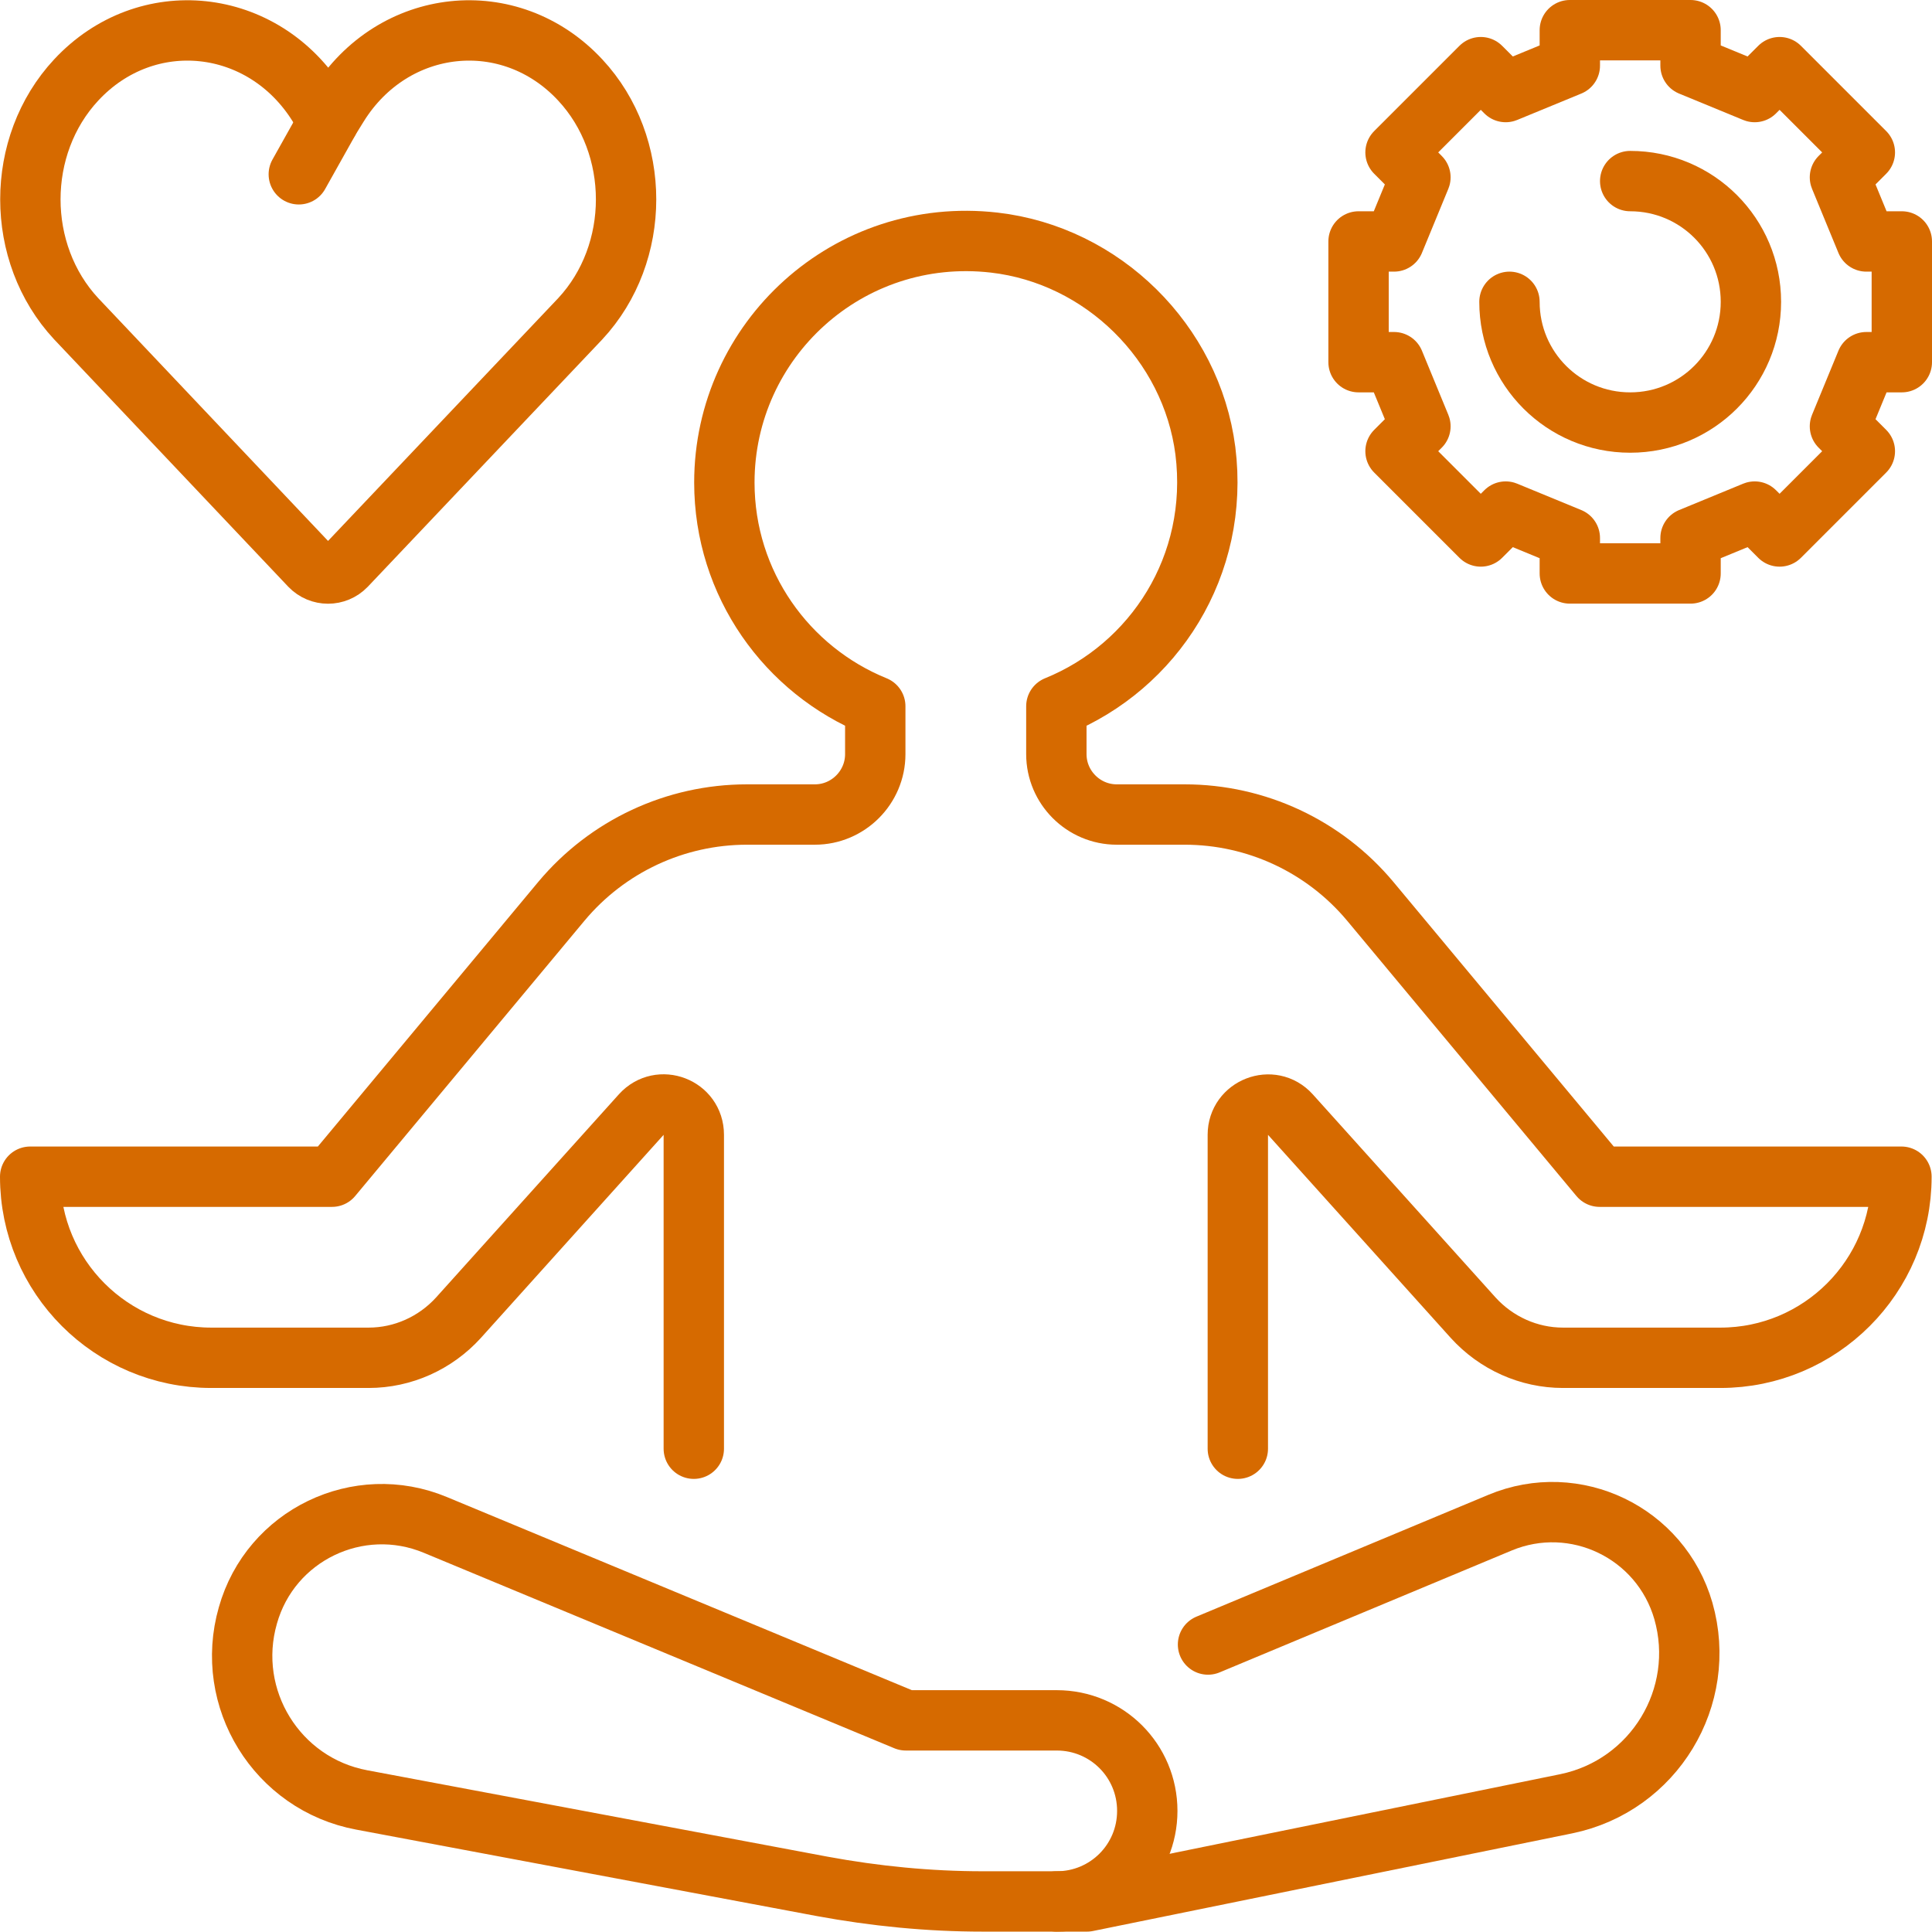 <svg height="512" viewBox="0 0 512.1 512" width="512.1" xmlns="http://www.w3.org/2000/svg"><g fill="none" stroke="#d66a00" stroke-linecap="round" stroke-linejoin="round" stroke-width="16"><path d="m280.1 456h-40l-124.7-51.8c-20.4-8.5-43.7 2.7-49.7 24-6.3 22 7.7 44.7 30.2 48.9l122 22.9c14.1 2.6 28.3 4 42.6 4h19.6c13.3 0 24-10.7 24-24 0-13.3-10.7-24-24-24z"/><path d="m320.2 435.9 77.4-32.3c19.9-8.3 42.6 2.6 48.6 23.4 6.5 22.8-7.8 46.3-31 51.1l-127.1 25.9h-8"/><path d="m328.1 384v-83.2c0-7.3 9-10.8 13.9-5.4l48.5 53.9c6.1 6.7 14.7 10.6 23.8 10.6h41.7c26.5 0 48-21.5 48-48h-80l-60.8-73c-12.2-14.6-30.2-23-49.2-23h-18c-8.8 0-16-7.2-16-16v-12.7c25.9-10.5 43.3-37.3 39.5-67.7-3.7-28.7-27.2-51.9-56-55.2-38.7-4.4-71.5 25.8-71.5 63.6 0 26.9 16.6 49.8 40 59.3v12.7c0 8.8-7.2 16-16 16h-18c-19 0-37 8.4-49.2 23l-60.8 73h-80c0 26.5 21.5 48 48 48h41.7c9.1 0 17.7-3.9 23.8-10.6l48.5-53.9c4.9-5.4 13.9-2 13.9 5.4v83.2"/><path d="m494.7 64-7-17 6.6-6.6-22.6-22.6-6.6 6.6-17-7v-9.4h-32v9.4l-17 7-6.6-6.6-22.6 22.6 6.6 6.6-7 17h-9.4v32h9.4l7 17-6.6 6.6 22.6 22.6 6.6-6.6 17 7v9.4h32v-9.4l17-7 6.6 6.6 22.6-22.6-6.6-6.6 7-17h9.4v-32z"/><path d="m432.1 48c17.7 0 32 14.3 32 32s-14.3 32-32 32-32-14.3-32-32"/><path d="m87.1 32.1-7.9 14.1"/><path d="m153.8 84.5c16.2-17.4 16.2-45.9 0-63.3-18.6-20-49.6-16.7-64.2 6.8l-2.6 4.2-2.6-4.2c-14.6-23.5-45.6-26.8-64.2-6.8-16.2 17.4-16.2 45.9 0 63.3l62 65.5c2.6 2.7 6.9 2.7 9.5 0z"/></g></svg>